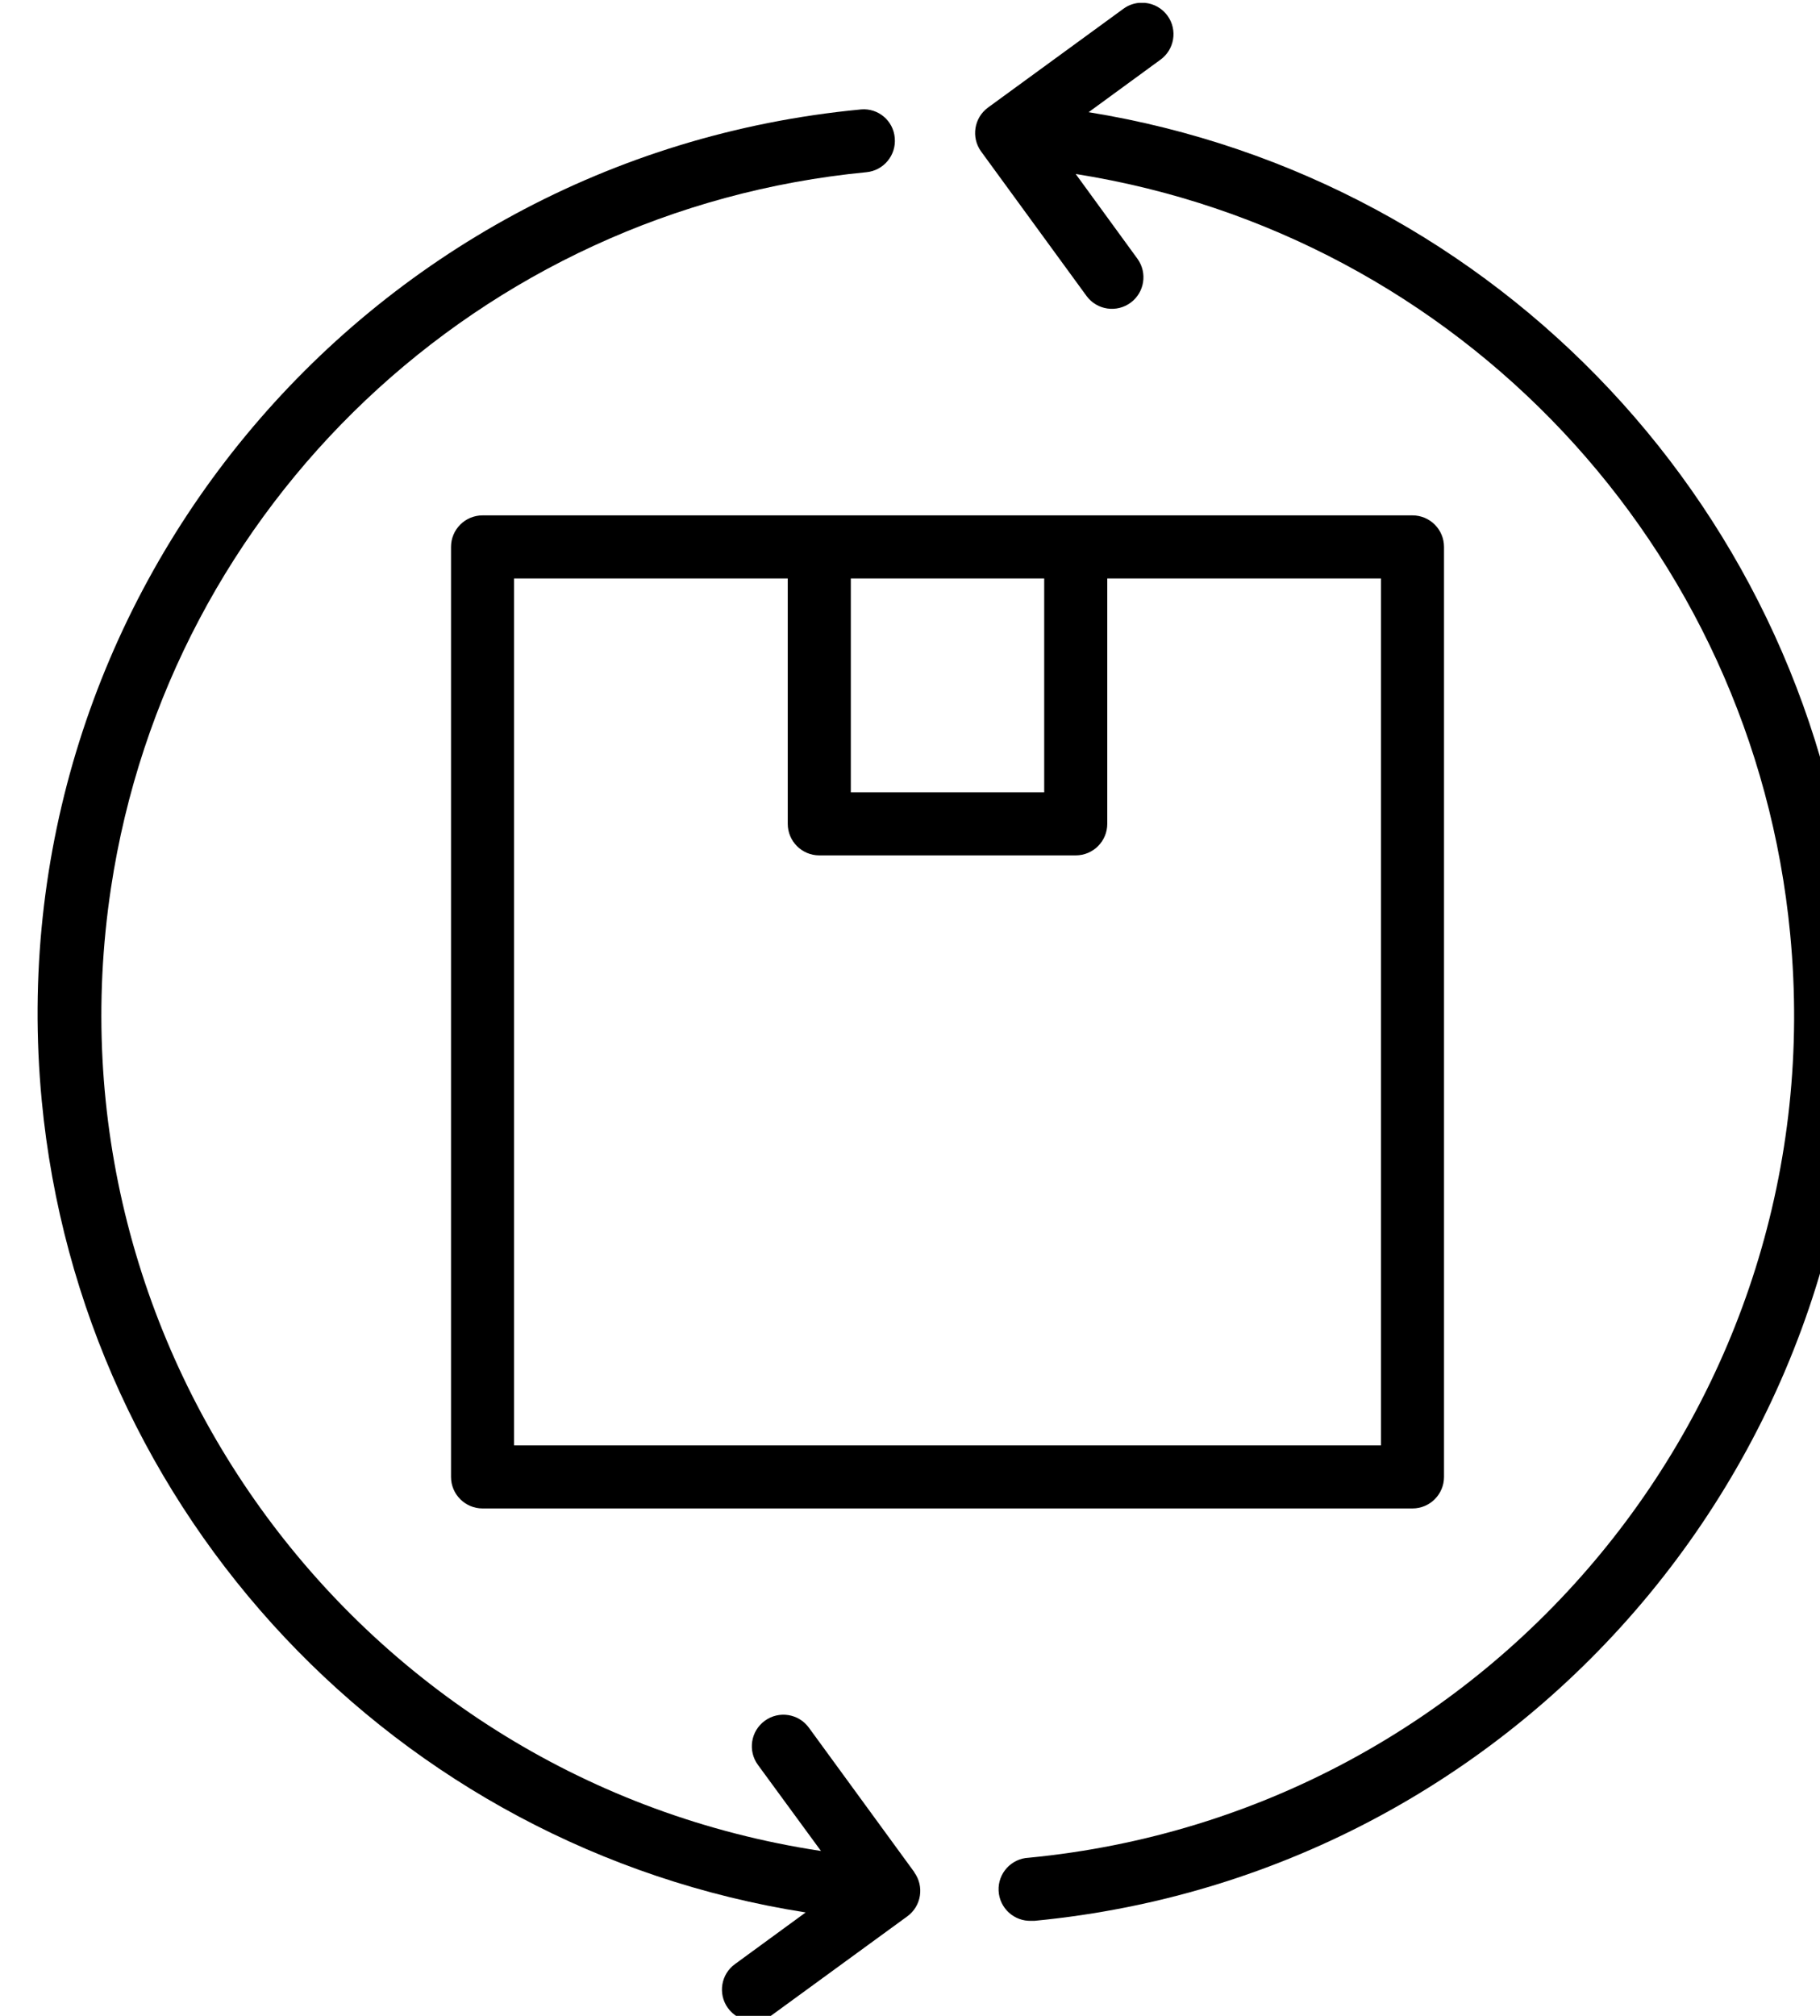 <?xml version="1.0" encoding="UTF-8" standalone="no"?>
<!DOCTYPE svg PUBLIC "-//W3C//DTD SVG 1.1//EN" "http://www.w3.org/Graphics/SVG/1.1/DTD/svg11.dtd">
<svg width="100%" height="100%" viewBox="0 0 93 103" version="1.1" xmlns="http://www.w3.org/2000/svg" xmlns:xlink="http://www.w3.org/1999/xlink" xml:space="preserve" xmlns:serif="http://www.serif.com/" style="fill-rule:evenodd;clip-rule:evenodd;stroke-linejoin:round;stroke-miterlimit:2;">
    <g transform="matrix(1,0,0,1,-618.451,-348.713)">
        <g transform="matrix(0.079,0,0,0.079,253.911,321.412)">
            <g transform="matrix(10.526,0,0,10.526,1374.72,-4915.56)">
                <path d="M394.578,531.491L337.435,531.491C336.365,531.491 335.497,532.358 335.497,533.429L335.497,590.572C335.497,591.642 336.365,592.51 337.435,592.51L394.578,592.51C395.648,592.51 396.516,591.642 396.516,590.572L396.516,533.429C396.516,532.358 395.648,531.491 394.578,531.491ZM360.064,535.366L371.948,535.366L371.948,548.507L360.064,548.507L360.064,535.366ZM392.641,588.635L339.372,588.635L339.372,535.366L356.189,535.366L356.189,550.444C356.189,551.515 357.057,552.382 358.127,552.382L373.885,552.382C374.955,552.382 375.823,551.515 375.823,550.444L375.823,535.366L392.641,535.366L392.641,588.635Z" style="fill-rule:nonzero;"/>
                <path d="M376.802,500.372L368.501,506.428C367.636,507.056 367.443,508.268 368.072,509.134C368.072,509.134 368.072,509.135 368.073,509.135L374.557,518.021C375.197,518.88 376.412,519.055 377.269,518.414C378.113,517.784 378.298,516.594 377.686,515.735L373.883,510.514C397.454,514.242 415.515,533.449 417.787,557.205C420.541,585.802 399.592,611.217 370.996,613.972L370.992,613.972C369.922,614.022 369.095,614.931 369.146,616.001C369.197,617.07 370.105,617.897 371.175,617.847C371.238,617.851 371.301,617.851 371.364,617.847C402.092,614.89 424.605,587.582 421.648,556.854C421.647,556.847 421.646,556.84 421.646,556.833C419.207,531.392 399.909,510.8 374.678,506.717L379.083,503.498C379.952,502.876 380.153,501.668 379.532,500.799C379.194,500.326 378.683,500.053 378.147,500L377.762,500C377.438,500.032 377.117,500.146 376.833,500.35C376.822,500.357 376.812,500.364 376.802,500.372Z" style="fill-rule:nonzero;"/>
                <path d="M355.236,623.625L363.537,617.572C364.401,616.942 364.591,615.73 363.96,614.865L363.971,614.865L357.486,605.979C356.855,605.114 355.643,604.925 354.777,605.557C353.913,606.188 353.724,607.4 354.355,608.265L358.23,613.556C329.842,609.262 310.309,582.768 314.602,554.379C318.167,530.814 337.297,512.69 361.02,510.405C362.085,510.304 362.866,509.357 362.764,508.293C362.676,507.24 361.752,506.459 360.7,506.546C360.683,506.548 360.666,506.55 360.648,506.552C329.94,509.479 307.419,536.746 310.347,567.454C312.768,592.85 332.088,613.378 357.29,617.333L352.955,620.5C352.086,621.121 351.885,622.33 352.506,623.199C352.848,623.678 353.369,623.952 353.912,624L354.242,624C354.578,623.972 354.911,623.858 355.206,623.647C355.216,623.641 355.226,623.633 355.236,623.625Z" style="fill-rule:nonzero;"/>
            </g>
        </g>
    </g>
</svg>
